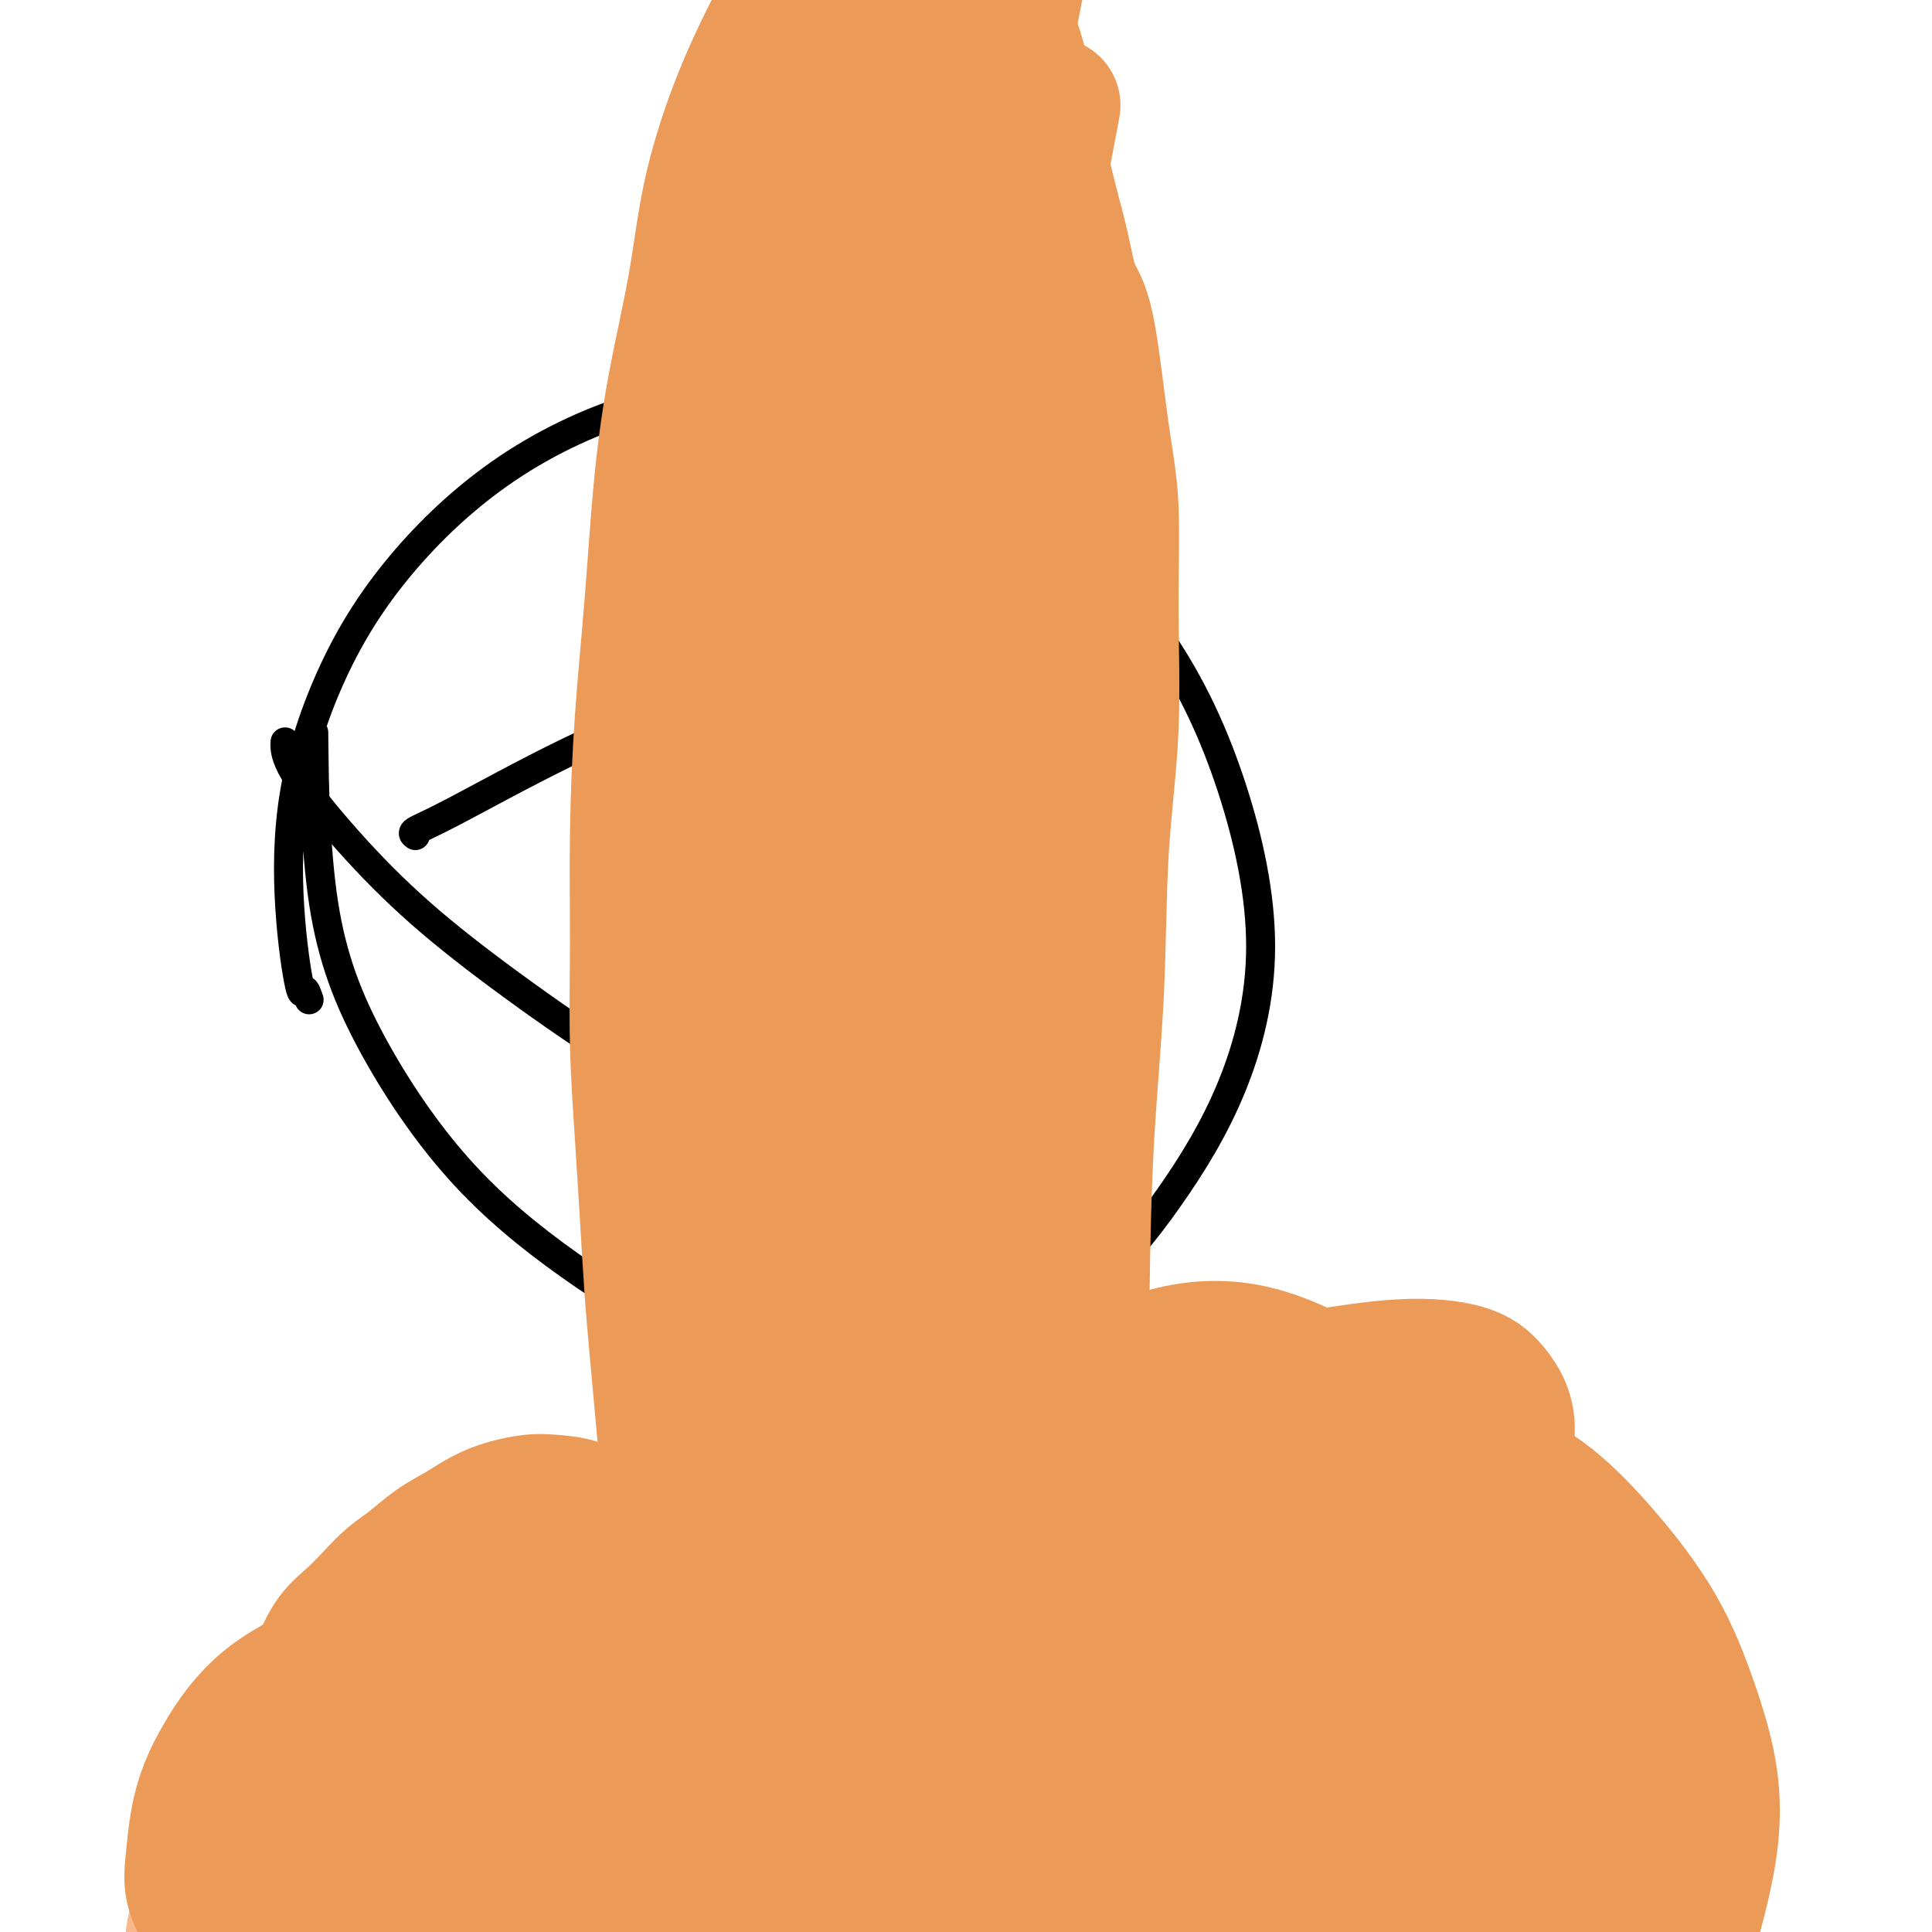<svg viewBox='0 0 400 400' version='1.1' xmlns='http://www.w3.org/2000/svg' xmlns:xlink='http://www.w3.org/1999/xlink'><g fill='none' stroke='#000000' stroke-width='6' stroke-linecap='round' stroke-linejoin='round'><path d='M64,207c-0.366,-1.067 -0.733,-2.133 -1,-2c-0.267,0.133 -0.435,1.467 -1,-1c-0.565,-2.467 -1.528,-8.733 -2,-16c-0.472,-7.267 -0.454,-15.533 1,-24c1.454,-8.467 4.344,-17.136 8,-25c3.656,-7.864 8.079,-14.925 14,-22c5.921,-7.075 13.340,-14.164 22,-20c8.660,-5.836 18.561,-10.419 28,-13c9.439,-2.581 18.416,-3.160 28,-2c9.584,1.160 19.774,4.059 29,8c9.226,3.941 17.489,8.924 26,16c8.511,7.076 17.270,16.245 24,26c6.730,9.755 11.430,20.094 15,31c3.570,10.906 6.011,22.378 6,33c-0.011,10.622 -2.475,20.394 -6,29c-3.525,8.606 -8.113,16.046 -13,23c-4.887,6.954 -10.074,13.423 -17,19c-6.926,5.577 -15.593,10.264 -25,13c-9.407,2.736 -19.555,3.522 -29,3c-9.445,-0.522 -18.187,-2.353 -27,-6c-8.813,-3.647 -17.696,-9.112 -26,-15c-8.304,-5.888 -16.029,-12.199 -23,-20c-6.971,-7.801 -13.188,-17.091 -18,-26c-4.812,-8.909 -8.219,-17.437 -10,-29c-1.781,-11.563 -1.938,-26.161 -2,-32c-0.062,-5.839 -0.031,-2.920 0,0'/><path d='M86,173c-0.375,-0.259 -0.751,-0.517 0,-1c0.751,-0.483 2.627,-1.190 8,-4c5.373,-2.810 14.242,-7.723 23,-12c8.758,-4.277 17.405,-7.920 26,-11c8.595,-3.080 17.138,-5.599 25,-7c7.862,-1.401 15.043,-1.686 21,-1c5.957,0.686 10.689,2.341 15,5c4.311,2.659 8.199,6.321 11,12c2.801,5.679 4.513,13.377 4,21c-0.513,7.623 -3.250,15.173 -6,22c-2.750,6.827 -5.511,12.932 -10,18c-4.489,5.068 -10.705,9.100 -17,12c-6.295,2.900 -12.670,4.666 -19,5c-6.330,0.334 -12.617,-0.766 -19,-3c-6.383,-2.234 -12.863,-5.601 -20,-10c-7.137,-4.399 -14.932,-9.831 -22,-15c-7.068,-5.169 -13.411,-10.076 -19,-15c-5.589,-4.924 -10.426,-9.866 -15,-15c-4.574,-5.134 -8.885,-10.459 -11,-14c-2.115,-3.541 -2.033,-5.297 -2,-6c0.033,-0.703 0.016,-0.351 0,0'/></g>
<g fill='none' stroke='#F37F89' stroke-width='28' stroke-linecap='round' stroke-linejoin='round'><path d='M68,388c-0.013,0.118 -0.025,0.237 0,0c0.025,-0.237 0.088,-0.828 0,-1c-0.088,-0.172 -0.327,0.077 0,-1c0.327,-1.077 1.221,-3.480 2,-6c0.779,-2.520 1.444,-5.158 3,-8c1.556,-2.842 4.003,-5.888 7,-9c2.997,-3.112 6.543,-6.288 10,-9c3.457,-2.712 6.825,-4.958 11,-7c4.175,-2.042 9.159,-3.878 14,-5c4.841,-1.122 9.541,-1.528 14,-2c4.459,-0.472 8.678,-1.010 13,-1c4.322,0.010 8.746,0.568 13,2c4.254,1.432 8.336,3.739 12,6c3.664,2.261 6.909,4.476 10,7c3.091,2.524 6.030,5.356 8,8c1.970,2.644 2.973,5.098 3,8c0.027,2.902 -0.922,6.250 -3,10c-2.078,3.750 -5.285,7.902 -9,12c-3.715,4.098 -7.939,8.143 -12,12c-4.061,3.857 -7.961,7.525 -12,11c-4.039,3.475 -8.218,6.756 -12,9c-3.782,2.244 -7.165,3.451 -10,4c-2.835,0.549 -5.120,0.439 -8,0c-2.880,-0.439 -6.354,-1.207 -9,-3c-2.646,-1.793 -4.464,-4.610 -7,-8c-2.536,-3.390 -5.789,-7.352 -8,-12c-2.211,-4.648 -3.380,-9.983 -4,-15c-0.620,-5.017 -0.692,-9.716 0,-14c0.692,-4.284 2.148,-8.153 4,-12c1.852,-3.847 4.101,-7.670 6,-10c1.899,-2.330 3.450,-3.165 5,-4'/><path d='M109,350c5.606,-3.030 14.120,-3.606 20,-3c5.880,0.606 9.125,2.394 13,5c3.875,2.606 8.378,6.029 11,8c2.622,1.971 3.361,2.489 5,5c1.639,2.511 4.176,7.015 6,11c1.824,3.985 2.935,7.450 3,11c0.065,3.550 -0.918,7.185 -2,10c-1.082,2.815 -2.265,4.809 -4,7c-1.735,2.191 -4.023,4.578 -7,6c-2.977,1.422 -6.643,1.880 -10,2c-3.357,0.120 -6.404,-0.097 -10,-2c-3.596,-1.903 -7.740,-5.494 -10,-7c-2.260,-1.506 -2.636,-0.929 -5,-4c-2.364,-3.071 -6.717,-9.790 -9,-14c-2.283,-4.210 -2.498,-5.912 -3,-8c-0.502,-2.088 -1.293,-4.561 -1,-6c0.293,-1.439 1.671,-1.844 3,-3c1.329,-1.156 2.611,-3.062 5,-4c2.389,-0.938 5.885,-0.909 9,-1c3.115,-0.091 5.849,-0.302 8,0c2.151,0.302 3.718,1.118 5,2c1.282,0.882 2.280,1.829 3,3c0.720,1.171 1.163,2.567 1,4c-0.163,1.433 -0.932,2.903 -3,5c-2.068,2.097 -5.435,4.820 -9,7c-3.565,2.180 -7.328,3.817 -11,5c-3.672,1.183 -7.255,1.914 -10,2c-2.745,0.086 -4.653,-0.472 -6,-1c-1.347,-0.528 -2.132,-1.027 -2,-3c0.132,-1.973 1.181,-5.421 4,-9c2.819,-3.579 7.410,-7.290 12,-11'/><path d='M115,367c4.384,-3.155 9.342,-5.544 14,-7c4.658,-1.456 9.014,-1.981 12,-2c2.986,-0.019 4.603,0.467 6,2c1.397,1.533 2.574,4.112 2,8c-0.574,3.888 -2.900,9.086 -6,14c-3.100,4.914 -6.974,9.545 -12,14c-5.026,4.455 -11.203,8.736 -17,12c-5.797,3.264 -11.215,5.512 -16,7c-4.785,1.488 -8.937,2.217 -13,2c-4.063,-0.217 -8.037,-1.381 -11,-3c-2.963,-1.619 -4.914,-3.693 -7,-7c-2.086,-3.307 -4.307,-7.848 -5,-12c-0.693,-4.152 0.142,-7.917 1,-12c0.858,-4.083 1.739,-8.485 4,-12c2.261,-3.515 5.901,-6.141 10,-9c4.099,-2.859 8.656,-5.949 14,-8c5.344,-2.051 11.475,-3.062 18,-3c6.525,0.062 13.445,1.196 19,3c5.555,1.804 9.747,4.279 14,7c4.253,2.721 8.568,5.688 12,9c3.432,3.312 5.983,6.970 8,12c2.017,5.030 3.502,11.431 4,15c0.498,3.569 0.010,4.307 0,7c-0.010,2.693 0.459,7.340 -2,13c-2.459,5.660 -7.845,12.331 -10,15c-2.155,2.669 -1.077,1.334 0,0'/><path d='M76,394c-0.024,0.113 -0.048,0.226 0,0c0.048,-0.226 0.168,-0.792 0,-1c-0.168,-0.208 -0.622,-0.059 -1,0c-0.378,0.059 -0.679,0.026 -1,0c-0.321,-0.026 -0.663,-0.047 -1,0c-0.337,0.047 -0.668,0.162 -1,0c-0.332,-0.162 -0.664,-0.601 -1,-1c-0.336,-0.399 -0.676,-0.759 -1,-1c-0.324,-0.241 -0.633,-0.363 -1,-1c-0.367,-0.637 -0.791,-1.789 -1,-3c-0.209,-1.211 -0.201,-2.483 0,-5c0.201,-2.517 0.597,-6.281 2,-10c1.403,-3.719 3.815,-7.394 6,-11c2.185,-3.606 4.144,-7.141 6,-10c1.856,-2.859 3.609,-5.040 6,-7c2.391,-1.960 5.419,-3.699 8,-5c2.581,-1.301 4.713,-2.162 8,-3c3.287,-0.838 7.728,-1.651 10,-2c2.272,-0.349 2.374,-0.233 5,0c2.626,0.233 7.776,0.584 12,1c4.224,0.416 7.522,0.897 11,2c3.478,1.103 7.135,2.827 10,4c2.865,1.173 4.938,1.796 8,4c3.062,2.204 7.114,5.989 9,8c1.886,2.011 1.605,2.249 2,4c0.395,1.751 1.466,5.015 2,8c0.534,2.985 0.533,5.689 0,9c-0.533,3.311 -1.596,7.228 -3,11c-1.404,3.772 -3.147,7.400 -5,11c-1.853,3.600 -3.815,7.171 -6,10c-2.185,2.829 -4.592,4.914 -7,7'/><path d='M152,413c-3.987,5.351 -4.954,4.730 -7,5c-2.046,0.270 -5.172,1.433 -8,2c-2.828,0.567 -5.359,0.540 -8,0c-2.641,-0.540 -5.392,-1.591 -8,-3c-2.608,-1.409 -5.071,-3.175 -8,-5c-2.929,-1.825 -6.323,-3.708 -9,-5c-2.677,-1.292 -4.637,-1.993 -7,-3c-2.363,-1.007 -5.128,-2.322 -7,-3c-1.872,-0.678 -2.850,-0.721 -4,-1c-1.150,-0.279 -2.471,-0.794 -3,-1c-0.529,-0.206 -0.264,-0.103 0,0'/></g>
<g fill='none' stroke='#FBB78C' stroke-width='28' stroke-linecap='round' stroke-linejoin='round'><path d='M67,397c0.123,-0.033 0.245,-0.065 0,0c-0.245,0.065 -0.858,0.229 -1,0c-0.142,-0.229 0.185,-0.850 0,-1c-0.185,-0.150 -0.884,0.170 0,-2c0.884,-2.170 3.351,-6.830 6,-12c2.649,-5.170 5.482,-10.848 8,-16c2.518,-5.152 4.723,-9.776 7,-14c2.277,-4.224 4.627,-8.049 7,-11c2.373,-2.951 4.768,-5.029 8,-7c3.232,-1.971 7.301,-3.836 12,-5c4.699,-1.164 10.027,-1.628 15,-1c4.973,0.628 9.592,2.346 14,4c4.408,1.654 8.606,3.242 12,5c3.394,1.758 5.984,3.686 8,7c2.016,3.314 3.459,8.014 4,13c0.541,4.986 0.181,10.259 -2,16c-2.181,5.741 -6.181,11.952 -10,17c-3.819,5.048 -7.455,8.935 -12,13c-4.545,4.065 -9.999,8.308 -15,11c-5.001,2.692 -9.549,3.832 -14,4c-4.451,0.168 -8.806,-0.635 -12,-2c-3.194,-1.365 -5.229,-3.292 -8,-8c-2.771,-4.708 -6.279,-12.197 -8,-19c-1.721,-6.803 -1.655,-12.921 -1,-19c0.655,-6.079 1.898,-12.118 4,-17c2.102,-4.882 5.064,-8.607 9,-12c3.936,-3.393 8.845,-6.453 14,-8c5.155,-1.547 10.557,-1.580 16,-1c5.443,0.580 10.927,1.771 15,4c4.073,2.229 6.735,5.494 9,10c2.265,4.506 4.132,10.253 6,16'/><path d='M158,362c0.932,4.843 0.263,8.949 -2,14c-2.263,5.051 -6.121,11.045 -8,14c-1.879,2.955 -1.779,2.870 -5,5c-3.221,2.130 -9.764,6.474 -15,9c-5.236,2.526 -9.165,3.235 -13,3c-3.835,-0.235 -7.577,-1.412 -11,-4c-3.423,-2.588 -6.525,-6.586 -8,-12c-1.475,-5.414 -1.321,-12.244 0,-18c1.321,-5.756 3.808,-10.438 7,-15c3.192,-4.562 7.087,-9.004 12,-12c4.913,-2.996 10.844,-4.546 16,-5c5.156,-0.454 9.538,0.189 13,1c3.462,0.811 6.005,1.791 8,4c1.995,2.209 3.444,5.645 4,9c0.556,3.355 0.221,6.627 -1,10c-1.221,3.373 -3.327,6.846 -6,10c-2.673,3.154 -5.913,5.988 -10,8c-4.087,2.012 -9.019,3.201 -13,4c-3.981,0.799 -7.009,1.208 -10,1c-2.991,-0.208 -5.946,-1.031 -8,-2c-2.054,-0.969 -3.208,-2.082 -4,-4c-0.792,-1.918 -1.223,-4.640 -1,-7c0.223,-2.360 1.099,-4.357 3,-6c1.901,-1.643 4.828,-2.931 8,-4c3.172,-1.069 6.588,-1.919 9,-2c2.412,-0.081 3.820,0.605 5,1c1.180,0.395 2.131,0.498 3,1c0.869,0.502 1.656,1.403 2,2c0.344,0.597 0.247,0.892 0,1c-0.247,0.108 -0.642,0.031 -1,0c-0.358,-0.031 -0.679,-0.015 -1,0'/><path d='M131,368c-0.409,0.625 -1.433,0.687 -2,0c-0.567,-0.687 -0.679,-2.124 -1,-3c-0.321,-0.876 -0.853,-1.190 0,-2c0.853,-0.810 3.091,-2.117 6,-3c2.909,-0.883 6.489,-1.344 9,-1c2.511,0.344 3.955,1.493 5,2c1.045,0.507 1.692,0.371 2,2c0.308,1.629 0.276,5.021 -1,8c-1.276,2.979 -3.797,5.543 -7,8c-3.203,2.457 -7.088,4.806 -11,7c-3.912,2.194 -7.852,4.232 -11,5c-3.148,0.768 -5.506,0.267 -8,0c-2.494,-0.267 -5.125,-0.299 -7,-1c-1.875,-0.701 -2.994,-2.069 -4,-4c-1.006,-1.931 -1.901,-4.424 -2,-7c-0.099,-2.576 0.596,-5.236 2,-8c1.404,-2.764 3.516,-5.631 6,-8c2.484,-2.369 5.339,-4.239 9,-7c3.661,-2.761 8.127,-6.414 10,-8c1.873,-1.586 1.154,-1.107 3,-3c1.846,-1.893 6.259,-6.160 8,-8c1.741,-1.840 0.810,-1.253 1,-2c0.190,-0.747 1.499,-2.827 2,-4c0.501,-1.173 0.193,-1.438 -1,-2c-1.193,-0.562 -3.273,-1.419 -4,-2c-0.727,-0.581 -0.102,-0.885 -1,-1c-0.898,-0.115 -3.318,-0.042 -5,0c-1.682,0.042 -2.626,0.052 -4,0c-1.374,-0.052 -3.178,-0.168 -5,0c-1.822,0.168 -3.664,0.619 -5,1c-1.336,0.381 -2.168,0.690 -3,1'/><path d='M112,328c-3.552,0.394 -3.934,0.378 -5,1c-1.066,0.622 -2.818,1.883 -4,3c-1.182,1.117 -1.794,2.090 -3,3c-1.206,0.910 -3.006,1.756 -5,3c-1.994,1.244 -4.183,2.886 -6,4c-1.817,1.114 -3.261,1.699 -5,3c-1.739,1.301 -3.773,3.317 -6,5c-2.227,1.683 -4.648,3.032 -7,5c-2.352,1.968 -4.636,4.555 -7,7c-2.364,2.445 -4.808,4.748 -7,7c-2.192,2.252 -4.132,4.455 -6,7c-1.868,2.545 -3.663,5.434 -5,8c-1.337,2.566 -2.214,4.810 -3,7c-0.786,2.190 -1.479,4.327 -2,6c-0.521,1.673 -0.869,2.883 -1,4c-0.131,1.117 -0.047,2.142 0,3c0.047,0.858 0.055,1.551 0,2c-0.055,0.449 -0.173,0.656 0,1c0.173,0.344 0.639,0.824 1,1c0.361,0.176 0.618,0.047 1,0c0.382,-0.047 0.888,-0.012 1,0c0.112,0.012 -0.172,0.001 0,0c0.172,-0.001 0.800,0.006 1,0c0.200,-0.006 -0.026,-0.027 0,0c0.026,0.027 0.306,0.100 1,0c0.694,-0.100 1.802,-0.373 3,-1c1.198,-0.627 2.485,-1.608 3,-2c0.515,-0.392 0.257,-0.196 0,0'/></g>
<g fill='none' stroke='#EC9A57' stroke-width='28' stroke-linecap='round' stroke-linejoin='round'><path d='M50,405c0.120,0.006 0.239,0.013 0,0c-0.239,-0.013 -0.838,-0.045 -1,0c-0.162,0.045 0.112,0.167 0,0c-0.112,-0.167 -0.612,-0.625 -1,-1c-0.388,-0.375 -0.666,-0.668 -1,-1c-0.334,-0.332 -0.724,-0.702 -1,-1c-0.276,-0.298 -0.439,-0.523 -1,-1c-0.561,-0.477 -1.521,-1.206 -2,-2c-0.479,-0.794 -0.477,-1.652 -1,-3c-0.523,-1.348 -1.571,-3.184 -2,-5c-0.429,-1.816 -0.237,-3.611 0,-6c0.237,-2.389 0.521,-5.373 1,-8c0.479,-2.627 1.152,-4.897 2,-7c0.848,-2.103 1.869,-4.041 3,-6c1.131,-1.959 2.371,-3.941 4,-6c1.629,-2.059 3.647,-4.194 6,-6c2.353,-1.806 5.042,-3.281 8,-5c2.958,-1.719 6.186,-3.680 9,-5c2.814,-1.320 5.215,-1.997 8,-3c2.785,-1.003 5.954,-2.332 9,-3c3.046,-0.668 5.968,-0.674 9,-1c3.032,-0.326 6.175,-0.971 9,-1c2.825,-0.029 5.333,0.556 8,1c2.667,0.444 5.493,0.745 8,2c2.507,1.255 4.695,3.464 7,5c2.305,1.536 4.729,2.397 7,4c2.271,1.603 4.390,3.946 6,6c1.610,2.054 2.710,3.819 4,6c1.290,2.181 2.770,4.780 4,7c1.230,2.220 2.208,4.063 3,6c0.792,1.937 1.396,3.969 2,6'/><path d='M157,377c2.250,5.126 1.374,5.440 1,7c-0.374,1.560 -0.246,4.367 -1,7c-0.754,2.633 -2.390,5.093 -4,8c-1.610,2.907 -3.194,6.262 -5,9c-1.806,2.738 -3.833,4.860 -5,6c-1.167,1.140 -1.474,1.299 -3,2c-1.526,0.701 -4.272,1.945 -6,3c-1.728,1.055 -2.438,1.920 -5,2c-2.562,0.080 -6.975,-0.623 -9,-1c-2.025,-0.377 -1.662,-0.426 -3,-1c-1.338,-0.574 -4.378,-1.674 -7,-3c-2.622,-1.326 -4.826,-2.878 -7,-4c-2.174,-1.122 -4.319,-1.816 -6,-3c-1.681,-1.184 -2.898,-2.859 -4,-4c-1.102,-1.141 -2.090,-1.746 -3,-3c-0.910,-1.254 -1.743,-3.155 -2,-6c-0.257,-2.845 0.063,-6.634 1,-11c0.937,-4.366 2.491,-9.308 5,-14c2.509,-4.692 5.972,-9.134 9,-13c3.028,-3.866 5.619,-7.158 9,-10c3.381,-2.842 7.550,-5.235 11,-7c3.450,-1.765 6.181,-2.902 9,-3c2.819,-0.098 5.725,0.842 8,2c2.275,1.158 3.919,2.534 6,5c2.081,2.466 4.601,6.022 6,10c1.399,3.978 1.679,8.377 1,13c-0.679,4.623 -2.317,9.471 -4,14c-1.683,4.529 -3.410,8.740 -6,12c-2.590,3.260 -6.044,5.570 -10,8c-3.956,2.430 -8.416,4.980 -13,6c-4.584,1.020 -9.292,0.510 -14,0'/><path d='M106,408c-4.469,-0.605 -8.642,-2.118 -12,-4c-3.358,-1.882 -5.903,-4.131 -9,-8c-3.097,-3.869 -6.747,-9.356 -9,-14c-2.253,-4.644 -3.109,-8.446 -3,-12c0.109,-3.554 1.184,-6.861 2,-10c0.816,-3.139 1.374,-6.112 4,-9c2.626,-2.888 7.320,-5.692 12,-8c4.680,-2.308 9.346,-4.122 15,-5c5.654,-0.878 12.297,-0.821 18,0c5.703,0.821 10.464,2.407 15,4c4.536,1.593 8.845,3.194 12,5c3.155,1.806 5.157,3.815 7,7c1.843,3.185 3.528,7.544 3,12c-0.528,4.456 -3.267,9.009 -6,13c-2.733,3.991 -5.459,7.421 -10,11c-4.541,3.579 -10.898,7.308 -17,10c-6.102,2.692 -11.950,4.349 -17,5c-5.050,0.651 -9.303,0.298 -14,-1c-4.697,-1.298 -9.839,-3.542 -12,-4c-2.161,-0.458 -1.341,0.868 -3,-3c-1.659,-3.868 -5.797,-12.932 -7,-20c-1.203,-7.068 0.530,-12.141 3,-17c2.470,-4.859 5.676,-9.504 10,-14c4.324,-4.496 9.764,-8.842 16,-12c6.236,-3.158 13.266,-5.127 17,-6c3.734,-0.873 4.172,-0.651 7,0c2.828,0.651 8.048,1.730 12,3c3.952,1.270 6.637,2.732 9,5c2.363,2.268 4.406,5.341 5,9c0.594,3.659 -0.259,7.902 -2,12c-1.741,4.098 -4.371,8.049 -7,12'/><path d='M145,369c-3.734,5.752 -8.569,8.130 -13,11c-4.431,2.870 -8.457,6.230 -15,8c-6.543,1.770 -15.603,1.950 -20,2c-4.397,0.050 -4.130,-0.031 -6,-1c-1.870,-0.969 -5.879,-2.825 -9,-5c-3.121,-2.175 -5.356,-4.668 -7,-7c-1.644,-2.332 -2.696,-4.501 -3,-7c-0.304,-2.499 0.141,-5.327 1,-8c0.859,-2.673 2.133,-5.191 5,-8c2.867,-2.809 7.328,-5.909 12,-8c4.672,-2.091 9.557,-3.173 14,-4c4.443,-0.827 8.445,-1.398 12,-1c3.555,0.398 6.665,1.764 9,3c2.335,1.236 3.897,2.342 5,5c1.103,2.658 1.748,6.867 1,11c-0.748,4.133 -2.887,8.191 -6,12c-3.113,3.809 -7.199,7.369 -12,11c-4.801,3.631 -10.315,7.333 -15,10c-4.685,2.667 -8.540,4.301 -12,5c-3.460,0.699 -6.524,0.465 -9,0c-2.476,-0.465 -4.363,-1.161 -6,-3c-1.637,-1.839 -3.024,-4.823 -4,-8c-0.976,-3.177 -1.542,-6.548 -1,-10c0.542,-3.452 2.193,-6.985 4,-10c1.807,-3.015 3.771,-5.511 7,-8c3.229,-2.489 7.722,-4.970 12,-7c4.278,-2.030 8.340,-3.610 12,-4c3.660,-0.390 6.919,0.411 10,1c3.081,0.589 5.983,0.966 8,2c2.017,1.034 3.148,2.724 4,5c0.852,2.276 1.426,5.138 2,8'/><path d='M125,364c0.093,3.990 -2.675,7.466 -6,11c-3.325,3.534 -7.206,7.127 -12,11c-4.794,3.873 -10.500,8.027 -16,11c-5.500,2.973 -10.794,4.764 -15,6c-4.206,1.236 -7.324,1.916 -10,2c-2.676,0.084 -4.911,-0.428 -7,-2c-2.089,-1.572 -4.032,-4.204 -5,-8c-0.968,-3.796 -0.960,-8.754 0,-14c0.960,-5.246 2.873,-10.778 4,-14c1.127,-3.222 1.470,-4.134 3,-7c1.530,-2.866 4.248,-7.687 7,-11c2.752,-3.313 5.539,-5.118 8,-7c2.461,-1.882 4.596,-3.841 6,-5c1.404,-1.159 2.077,-1.519 3,-2c0.923,-0.481 2.096,-1.084 3,-1c0.904,0.084 1.537,0.855 2,2c0.463,1.145 0.754,2.666 1,5c0.246,2.334 0.445,5.483 0,9c-0.445,3.517 -1.535,7.402 -3,11c-1.465,3.598 -3.306,6.908 -5,10c-1.694,3.092 -3.240,5.967 -5,9c-1.760,3.033 -3.732,6.225 -5,8c-1.268,1.775 -1.831,2.133 -3,3c-1.169,0.867 -2.943,2.244 -4,3c-1.057,0.756 -1.397,0.892 -2,1c-0.603,0.108 -1.468,0.190 -2,0c-0.532,-0.190 -0.731,-0.650 -1,-1c-0.269,-0.350 -0.608,-0.589 -1,-1c-0.392,-0.411 -0.836,-0.995 -1,-2c-0.164,-1.005 -0.047,-2.430 0,-4c0.047,-1.570 0.023,-3.285 0,-5'/><path d='M59,382c-0.455,-3.248 -0.091,-4.867 0,-7c0.091,-2.133 -0.089,-4.781 0,-7c0.089,-2.219 0.449,-4.008 1,-6c0.551,-1.992 1.294,-4.188 2,-6c0.706,-1.812 1.374,-3.239 2,-5c0.626,-1.761 1.209,-3.854 2,-6c0.791,-2.146 1.788,-4.345 3,-6c1.212,-1.655 2.637,-2.768 4,-4c1.363,-1.232 2.663,-2.584 4,-4c1.337,-1.416 2.709,-2.897 4,-4c1.291,-1.103 2.500,-1.829 4,-3c1.500,-1.171 3.290,-2.787 5,-4c1.710,-1.213 3.340,-2.024 5,-3c1.660,-0.976 3.349,-2.116 5,-3c1.651,-0.884 3.264,-1.510 5,-2c1.736,-0.490 3.593,-0.844 5,-1c1.407,-0.156 2.363,-0.115 4,0c1.637,0.115 3.956,0.302 6,1c2.044,0.698 3.813,1.905 6,3c2.187,1.095 4.794,2.078 7,3c2.206,0.922 4.013,1.785 6,3c1.987,1.215 4.154,2.784 6,4c1.846,1.216 3.371,2.081 5,3c1.629,0.919 3.363,1.892 5,3c1.637,1.108 3.177,2.350 4,3c0.823,0.650 0.927,0.709 2,2c1.073,1.291 3.113,3.816 4,5c0.887,1.184 0.619,1.029 1,2c0.381,0.971 1.410,3.069 2,5c0.590,1.931 0.740,3.695 1,6c0.260,2.305 0.630,5.153 1,8'/><path d='M170,362c0.263,4.376 -0.079,8.316 0,12c0.079,3.684 0.579,7.111 0,13c-0.579,5.889 -2.237,14.240 -3,18c-0.763,3.760 -0.630,2.930 -1,4c-0.370,1.070 -1.242,4.042 -2,6c-0.758,1.958 -1.400,2.903 -2,4c-0.600,1.097 -1.158,2.346 -2,3c-0.842,0.654 -1.970,0.712 -3,1c-1.030,0.288 -1.964,0.806 -3,1c-1.036,0.194 -2.174,0.065 -3,0c-0.826,-0.065 -1.338,-0.064 -2,0c-0.662,0.064 -1.473,0.192 -2,0c-0.527,-0.192 -0.771,-0.705 -1,-1c-0.229,-0.295 -0.442,-0.374 -1,-1c-0.558,-0.626 -1.459,-1.799 -2,-3c-0.541,-1.201 -0.722,-2.428 -1,-4c-0.278,-1.572 -0.653,-3.488 -1,-5c-0.347,-1.512 -0.666,-2.621 -1,-4c-0.334,-1.379 -0.685,-3.028 -1,-4c-0.315,-0.972 -0.595,-1.267 -1,-2c-0.405,-0.733 -0.934,-1.905 -1,-3c-0.066,-1.095 0.332,-2.112 0,-3c-0.332,-0.888 -1.395,-1.647 -2,-3c-0.605,-1.353 -0.750,-3.299 -1,-5c-0.250,-1.701 -0.603,-3.158 -1,-5c-0.397,-1.842 -0.839,-4.071 -1,-6c-0.161,-1.929 -0.040,-3.558 0,-5c0.040,-1.442 0.000,-2.696 0,-4c-0.000,-1.304 0.038,-2.659 0,-4c-0.038,-1.341 -0.154,-2.669 0,-4c0.154,-1.331 0.577,-2.666 1,-4'/><path d='M133,354c-0.223,-6.418 0.219,-3.964 1,-4c0.781,-0.036 1.899,-2.562 3,-5c1.101,-2.438 2.184,-4.790 3,-6c0.816,-1.210 1.364,-1.280 2,-2c0.636,-0.720 1.361,-2.091 2,-3c0.639,-0.909 1.193,-1.355 2,-2c0.807,-0.645 1.866,-1.490 3,-2c1.134,-0.510 2.343,-0.687 4,-1c1.657,-0.313 3.763,-0.764 5,-1c1.237,-0.236 1.607,-0.258 3,0c1.393,0.258 3.811,0.797 5,1c1.189,0.203 1.151,0.069 3,1c1.849,0.931 5.586,2.928 7,4c1.414,1.072 0.506,1.218 1,2c0.494,0.782 2.390,2.198 4,4c1.610,1.802 2.933,3.989 4,6c1.067,2.011 1.879,3.845 3,7c1.121,3.155 2.553,7.630 3,10c0.447,2.370 -0.090,2.635 0,4c0.090,1.365 0.806,3.831 1,6c0.194,2.169 -0.133,4.042 0,6c0.133,1.958 0.727,4.000 1,6c0.273,2.000 0.225,3.957 0,6c-0.225,2.043 -0.625,4.173 -1,6c-0.375,1.827 -0.723,3.350 -1,5c-0.277,1.650 -0.484,3.425 -1,5c-0.516,1.575 -1.343,2.950 -2,4c-0.657,1.050 -1.145,1.776 -2,3c-0.855,1.224 -2.076,2.945 -3,4c-0.924,1.055 -1.550,1.444 -2,2c-0.450,0.556 -0.725,1.278 -1,2'/><path d='M180,422c-2.000,2.556 -2.000,1.444 -2,1c-0.000,-0.444 0.000,-0.222 0,0'/><path d='M163,379c0.404,-0.440 0.809,-0.880 1,-1c0.191,-0.120 0.169,0.079 0,0c-0.169,-0.079 -0.484,-0.437 1,-1c1.484,-0.563 4.766,-1.332 8,-2c3.234,-0.668 6.419,-1.237 9,-2c2.581,-0.763 4.558,-1.720 6,-2c1.442,-0.280 2.348,0.118 3,0c0.652,-0.118 1.050,-0.753 1,-1c-0.050,-0.247 -0.549,-0.105 -1,0c-0.451,0.105 -0.853,0.172 -1,0c-0.147,-0.172 -0.040,-0.585 0,-1c0.040,-0.415 0.012,-0.832 0,-1c-0.012,-0.168 -0.006,-0.087 0,0c0.006,0.087 0.014,0.181 0,0c-0.014,-0.181 -0.049,-0.637 0,-1c0.049,-0.363 0.181,-0.632 0,-1c-0.181,-0.368 -0.675,-0.835 -1,-2c-0.325,-1.165 -0.480,-3.030 -1,-5c-0.520,-1.970 -1.406,-4.047 -2,-6c-0.594,-1.953 -0.897,-3.782 -1,-6c-0.103,-2.218 -0.004,-4.825 0,-7c0.004,-2.175 -0.085,-3.919 0,-6c0.085,-2.081 0.344,-4.498 1,-7c0.656,-2.502 1.709,-5.088 2,-7c0.291,-1.912 -0.182,-3.149 0,-5c0.182,-1.851 1.018,-4.316 2,-6c0.982,-1.684 2.111,-2.587 3,-4c0.889,-1.413 1.537,-3.338 3,-5c1.463,-1.662 3.740,-3.063 6,-4c2.260,-0.937 4.503,-1.411 7,-2c2.497,-0.589 5.249,-1.295 8,-2'/><path d='M217,292c4.840,-1.510 6.442,-1.286 9,-1c2.558,0.286 6.074,0.634 9,1c2.926,0.366 5.261,0.749 8,1c2.739,0.251 5.882,0.371 9,1c3.118,0.629 6.211,1.768 9,3c2.789,1.232 5.274,2.559 8,4c2.726,1.441 5.692,2.997 8,5c2.308,2.003 3.960,4.453 6,7c2.040,2.547 4.470,5.190 7,9c2.530,3.810 5.160,8.787 7,14c1.840,5.213 2.892,10.663 4,16c1.108,5.337 2.274,10.561 3,15c0.726,4.439 1.013,8.093 1,11c-0.013,2.907 -0.326,5.066 -1,7c-0.674,1.934 -1.709,3.645 -3,6c-1.291,2.355 -2.840,5.356 -4,7c-1.160,1.644 -1.932,1.930 -4,4c-2.068,2.070 -5.432,5.922 -9,9c-3.568,3.078 -7.341,5.382 -11,8c-3.659,2.618 -7.203,5.550 -11,8c-3.797,2.450 -7.847,4.417 -12,6c-4.153,1.583 -8.411,2.782 -12,3c-3.589,0.218 -6.510,-0.543 -9,-1c-2.490,-0.457 -4.550,-0.608 -7,-2c-2.450,-1.392 -5.290,-4.026 -8,-8c-2.710,-3.974 -5.291,-9.290 -7,-15c-1.709,-5.710 -2.546,-11.815 -3,-18c-0.454,-6.185 -0.524,-12.452 0,-19c0.524,-6.548 1.641,-13.378 3,-20c1.359,-6.622 2.960,-13.035 6,-19c3.040,-5.965 7.520,-11.483 12,-17'/><path d='M225,317c5.099,-5.321 11.846,-10.125 18,-14c6.154,-3.875 11.715,-6.821 21,-8c9.285,-1.179 22.293,-0.592 28,0c5.707,0.592 4.112,1.190 6,3c1.888,1.810 7.259,4.831 11,9c3.741,4.169 5.851,9.484 7,16c1.149,6.516 1.336,14.233 0,22c-1.336,7.767 -4.196,15.583 -7,22c-2.804,6.417 -5.551,11.434 -10,16c-4.449,4.566 -10.599,8.680 -16,11c-5.401,2.320 -10.051,2.846 -15,3c-4.949,0.154 -10.195,-0.064 -15,-1c-4.805,-0.936 -9.168,-2.589 -13,-4c-3.832,-1.411 -7.134,-2.579 -10,-4c-2.866,-1.421 -5.297,-3.094 -8,-5c-2.703,-1.906 -5.678,-4.043 -8,-7c-2.322,-2.957 -3.992,-6.733 -5,-11c-1.008,-4.267 -1.354,-9.023 -1,-14c0.354,-4.977 1.409,-10.174 3,-15c1.591,-4.826 3.718,-9.282 7,-13c3.282,-3.718 7.718,-6.699 12,-9c4.282,-2.301 8.412,-3.921 13,-4c4.588,-0.079 9.636,1.385 14,3c4.364,1.615 8.043,3.382 12,7c3.957,3.618 8.190,9.089 11,14c2.810,4.911 4.195,9.264 5,14c0.805,4.736 1.031,9.855 0,14c-1.031,4.145 -3.318,7.317 -5,10c-1.682,2.683 -2.761,4.876 -6,6c-3.239,1.124 -8.640,1.178 -13,0c-4.360,-1.178 -7.680,-3.589 -11,-6'/><path d='M250,372c-3.434,-2.336 -6.520,-5.175 -10,-10c-3.480,-4.825 -7.353,-11.636 -9,-20c-1.647,-8.364 -1.067,-18.283 -1,-24c0.067,-5.717 -0.379,-7.233 1,-11c1.379,-3.767 4.583,-9.786 7,-14c2.417,-4.214 4.047,-6.623 7,-8c2.953,-1.377 7.230,-1.720 11,0c3.770,1.720 7.033,5.504 11,11c3.967,5.496 8.640,12.704 12,20c3.360,7.296 5.409,14.678 7,21c1.591,6.322 2.725,11.582 3,16c0.275,4.418 -0.310,7.992 -1,10c-0.690,2.008 -1.485,2.449 -3,3c-1.515,0.551 -3.751,1.211 -7,1c-3.249,-0.211 -7.511,-1.294 -11,-3c-3.489,-1.706 -6.204,-4.034 -9,-6c-2.796,-1.966 -5.674,-3.568 -8,-6c-2.326,-2.432 -4.101,-5.692 -5,-9c-0.899,-3.308 -0.924,-6.662 0,-10c0.924,-3.338 2.796,-6.660 5,-9c2.204,-2.340 4.741,-3.697 7,-5c2.259,-1.303 4.240,-2.552 6,-3c1.760,-0.448 3.299,-0.097 5,2c1.701,2.097 3.566,5.938 4,10c0.434,4.062 -0.561,8.346 -2,12c-1.439,3.654 -3.322,6.679 -5,9c-1.678,2.321 -3.151,3.940 -5,5c-1.849,1.060 -4.073,1.563 -5,2c-0.927,0.437 -0.557,0.810 -1,0c-0.443,-0.810 -1.698,-2.803 -2,-5c-0.302,-2.197 0.349,-4.599 1,-7'/><path d='M253,344c0.056,-3.142 1.195,-4.998 2,-7c0.805,-2.002 1.274,-4.150 2,-6c0.726,-1.850 1.709,-3.401 3,-5c1.291,-1.599 2.890,-3.246 5,-5c2.110,-1.754 4.730,-3.617 8,-5c3.270,-1.383 7.191,-2.287 11,-3c3.809,-0.713 7.505,-1.234 11,-1c3.495,0.234 6.790,1.224 9,2c2.210,0.776 3.336,1.337 4,3c0.664,1.663 0.865,4.430 0,7c-0.865,2.570 -2.796,4.945 -6,8c-3.204,3.055 -7.680,6.789 -12,10c-4.320,3.211 -8.485,5.899 -13,8c-4.515,2.101 -9.379,3.617 -13,5c-3.621,1.383 -6.000,2.635 -9,3c-3.000,0.365 -6.621,-0.156 -9,-1c-2.379,-0.844 -3.514,-2.010 -5,-4c-1.486,-1.990 -3.321,-4.804 -5,-8c-1.679,-3.196 -3.202,-6.772 -4,-9c-0.798,-2.228 -0.871,-3.106 -1,-5c-0.129,-1.894 -0.316,-4.803 1,-10c1.316,-5.197 4.133,-12.684 11,-19c6.867,-6.316 17.784,-11.463 23,-14c5.216,-2.537 4.730,-2.465 8,-3c3.270,-0.535 10.297,-1.676 16,-2c5.703,-0.324 10.081,0.170 13,1c2.919,0.830 4.380,1.996 6,4c1.620,2.004 3.398,4.847 3,9c-0.398,4.153 -2.971,9.615 -6,15c-3.029,5.385 -6.515,10.692 -10,16'/><path d='M296,328c-3.600,5.933 -4.600,5.267 -5,5c-0.400,-0.267 -0.200,-0.133 0,0'/><path d='M251,357c-3.009,0.711 -6.018,1.423 -8,2c-1.982,0.577 -2.937,1.021 -7,2c-4.063,0.979 -11.235,2.494 -17,3c-5.765,0.506 -10.124,0.003 -14,-1c-3.876,-1.003 -7.271,-2.506 -10,-5c-2.729,-2.494 -4.792,-5.980 -6,-10c-1.208,-4.020 -1.559,-8.576 -1,-13c0.559,-4.424 2.029,-8.716 4,-13c1.971,-4.284 4.443,-8.560 8,-13c3.557,-4.440 8.200,-9.046 13,-13c4.800,-3.954 9.758,-7.258 15,-10c5.242,-2.742 10.767,-4.923 16,-6c5.233,-1.077 10.176,-1.049 15,0c4.824,1.049 9.531,3.121 13,5c3.469,1.879 5.699,3.565 8,6c2.301,2.435 4.673,5.618 6,9c1.327,3.382 1.610,6.964 1,11c-0.610,4.036 -2.114,8.525 -4,13c-1.886,4.475 -4.153,8.935 -7,13c-2.847,4.065 -6.274,7.737 -10,11c-3.726,3.263 -7.750,6.119 -12,8c-4.250,1.881 -8.724,2.787 -13,3c-4.276,0.213 -8.352,-0.268 -12,-1c-3.648,-0.732 -6.867,-1.716 -10,-4c-3.133,-2.284 -6.181,-5.867 -8,-11c-1.819,-5.133 -2.410,-11.818 -2,-18c0.410,-6.182 1.821,-11.863 4,-17c2.179,-5.137 5.125,-9.729 9,-14c3.875,-4.271 8.679,-8.220 14,-10c5.321,-1.780 11.161,-1.390 17,-1'/><path d='M253,283c6.146,0.913 13.012,3.694 19,7c5.988,3.306 11.098,7.136 17,12c5.902,4.864 12.597,10.760 16,14c3.403,3.240 3.516,3.822 6,7c2.484,3.178 7.339,8.952 10,13c2.661,4.048 3.127,6.369 3,8c-0.127,1.631 -0.846,2.572 -2,4c-1.154,1.428 -2.744,3.342 -6,5c-3.256,1.658 -8.179,3.059 -13,5c-4.821,1.941 -9.541,4.422 -14,7c-4.459,2.578 -8.658,5.252 -13,8c-4.342,2.748 -8.827,5.571 -13,8c-4.173,2.429 -8.032,4.464 -11,6c-2.968,1.536 -5.044,2.572 -7,3c-1.956,0.428 -3.792,0.249 -5,-1c-1.208,-1.249 -1.787,-3.567 -2,-6c-0.213,-2.433 -0.061,-4.981 0,-6c0.061,-1.019 0.030,-0.510 0,0'/><path d='M154,338c-0.325,0.033 -0.650,0.065 -1,0c-0.350,-0.065 -0.724,-0.228 -1,0c-0.276,0.228 -0.455,0.845 -1,1c-0.545,0.155 -1.455,-0.153 -2,0c-0.545,0.153 -0.726,0.768 -1,1c-0.274,0.232 -0.640,0.080 -1,0c-0.360,-0.080 -0.712,-0.090 -1,0c-0.288,0.090 -0.511,0.280 -1,0c-0.489,-0.280 -1.244,-1.028 -2,-3c-0.756,-1.972 -1.512,-5.166 -2,-7c-0.488,-1.834 -0.708,-2.306 -1,-5c-0.292,-2.694 -0.656,-7.608 -1,-12c-0.344,-4.392 -0.670,-8.261 -1,-12c-0.330,-3.739 -0.666,-7.347 -1,-11c-0.334,-3.653 -0.668,-7.349 -1,-11c-0.332,-3.651 -0.663,-7.255 -1,-12c-0.337,-4.745 -0.679,-10.630 -1,-16c-0.321,-5.370 -0.620,-10.224 -1,-16c-0.380,-5.776 -0.842,-12.474 -1,-19c-0.158,-6.526 -0.013,-12.879 0,-20c0.013,-7.121 -0.108,-15.010 0,-23c0.108,-7.990 0.445,-16.082 1,-24c0.555,-7.918 1.329,-15.663 2,-24c0.671,-8.337 1.237,-17.266 2,-25c0.763,-7.734 1.721,-14.272 3,-21c1.279,-6.728 2.879,-13.644 4,-20c1.121,-6.356 1.765,-12.151 3,-18c1.235,-5.849 3.063,-11.753 5,-17c1.937,-5.247 3.983,-9.836 6,-14c2.017,-4.164 4.005,-7.904 6,-11c1.995,-3.096 3.998,-5.548 6,-8'/><path d='M170,-9c2.969,-3.908 4.393,-4.177 6,-5c1.607,-0.823 3.399,-2.198 5,-3c1.601,-0.802 3.013,-1.031 4,-1c0.987,0.031 1.551,0.320 3,1c1.449,0.680 3.783,1.750 5,2c1.217,0.250 1.315,-0.321 2,0c0.685,0.321 1.955,1.534 3,3c1.045,1.466 1.866,3.186 3,5c1.134,1.814 2.583,3.721 4,6c1.417,2.279 2.802,4.928 4,8c1.198,3.072 2.208,6.565 3,10c0.792,3.435 1.366,6.810 2,10c0.634,3.190 1.327,6.194 2,9c0.673,2.806 1.324,5.414 2,8c0.676,2.586 1.376,5.149 2,8c0.624,2.851 1.172,5.989 2,8c0.828,2.011 1.937,2.897 3,8c1.063,5.103 2.082,14.425 3,21c0.918,6.575 1.736,10.403 2,16c0.264,5.597 -0.027,12.962 0,21c0.027,8.038 0.372,16.749 0,25c-0.372,8.251 -1.459,16.043 -2,25c-0.541,8.957 -0.534,19.078 -1,29c-0.466,9.922 -1.405,19.643 -2,30c-0.595,10.357 -0.846,21.350 -1,33c-0.154,11.650 -0.213,23.959 0,36c0.213,12.041 0.696,23.815 1,35c0.304,11.185 0.428,21.781 1,32c0.572,10.219 1.592,20.063 2,26c0.408,5.937 0.204,7.969 0,10'/><path d='M228,407c0.613,23.285 0.147,11.999 0,10c-0.147,-1.999 0.026,5.290 0,1c-0.026,-4.290 -0.252,-20.157 -1,-30c-0.748,-9.843 -2.020,-13.660 -4,-19c-1.980,-5.340 -4.669,-12.201 -7,-18c-2.331,-5.799 -4.306,-10.535 -7,-16c-2.694,-5.465 -6.109,-11.660 -9,-19c-2.891,-7.340 -5.257,-15.827 -8,-25c-2.743,-9.173 -5.861,-19.033 -8,-30c-2.139,-10.967 -3.297,-23.040 -4,-35c-0.703,-11.960 -0.950,-23.809 -1,-36c-0.050,-12.191 0.097,-24.726 1,-37c0.903,-12.274 2.561,-24.286 4,-35c1.439,-10.714 2.659,-20.130 4,-30c1.341,-9.870 2.804,-20.193 4,-30c1.196,-9.807 2.124,-19.097 3,-28c0.876,-8.903 1.699,-17.417 3,-26c1.301,-8.583 3.081,-17.234 4,-22c0.919,-4.766 0.977,-5.647 1,-6c0.023,-0.353 0.012,-0.176 0,0'/><path d='M202,311c-0.442,-0.435 -0.884,-0.869 -1,-1c-0.116,-0.131 0.093,0.042 0,0c-0.093,-0.042 -0.487,-0.297 -1,-1c-0.513,-0.703 -1.143,-1.852 -2,-4c-0.857,-2.148 -1.940,-5.295 -4,-9c-2.060,-3.705 -5.097,-7.969 -8,-14c-2.903,-6.031 -5.671,-13.831 -8,-22c-2.329,-8.169 -4.218,-16.707 -6,-27c-1.782,-10.293 -3.456,-22.341 -5,-35c-1.544,-12.659 -2.959,-25.931 -4,-40c-1.041,-14.069 -1.708,-28.936 -2,-44c-0.292,-15.064 -0.208,-30.324 0,-45c0.208,-14.676 0.540,-28.769 1,-44c0.460,-15.231 1.047,-31.601 1,-40c-0.047,-8.399 -0.728,-8.828 -1,-9c-0.272,-0.172 -0.136,-0.086 0,0'/><path d='M168,366c-0.292,0.427 -0.584,0.855 -1,1c-0.416,0.145 -0.956,0.008 -1,0c-0.044,-0.008 0.407,0.114 0,0c-0.407,-0.114 -1.671,-0.464 -2,0c-0.329,0.464 0.278,1.742 0,-1c-0.278,-2.742 -1.442,-9.504 -2,-18c-0.558,-8.496 -0.510,-18.725 -1,-30c-0.490,-11.275 -1.517,-23.597 -2,-37c-0.483,-13.403 -0.422,-27.887 0,-43c0.422,-15.113 1.205,-30.854 2,-47c0.795,-16.146 1.603,-32.697 3,-49c1.397,-16.303 3.384,-32.357 5,-48c1.616,-15.643 2.860,-30.875 4,-45c1.140,-14.125 2.176,-27.144 3,-39c0.824,-11.856 1.437,-22.549 2,-28c0.563,-5.451 1.075,-5.660 1,-6c-0.075,-0.340 -0.736,-0.811 -1,-1c-0.264,-0.189 -0.132,-0.094 0,0'/><path d='M167,305c0.074,0.027 0.149,0.055 0,0c-0.149,-0.055 -0.521,-0.192 -1,-1c-0.479,-0.808 -1.066,-2.288 -2,-5c-0.934,-2.712 -2.214,-6.657 -4,-12c-1.786,-5.343 -4.079,-12.086 -6,-20c-1.921,-7.914 -3.472,-17.000 -5,-27c-1.528,-10.000 -3.034,-20.913 -4,-33c-0.966,-12.087 -1.391,-25.349 -2,-36c-0.609,-10.651 -1.400,-18.690 0,-40c1.400,-21.310 4.992,-55.891 10,-86c5.008,-30.109 11.431,-55.745 14,-66c2.569,-10.255 1.285,-5.127 0,0'/><path d='M199,294c-0.444,1.731 -0.889,3.461 0,-1c0.889,-4.461 3.110,-15.114 5,-28c1.890,-12.886 3.449,-28.005 4,-41c0.551,-12.995 0.094,-23.867 -1,-36c-1.094,-12.133 -2.824,-25.528 -4,-37c-1.176,-11.472 -1.796,-21.020 -2,-30c-0.204,-8.980 0.010,-17.393 0,-26c-0.010,-8.607 -0.242,-17.409 0,-25c0.242,-7.591 0.960,-13.973 2,-22c1.040,-8.027 2.403,-17.701 3,-23c0.597,-5.299 0.426,-6.222 1,-10c0.574,-3.778 1.891,-10.410 3,-16c1.109,-5.590 2.009,-10.138 3,-14c0.991,-3.862 2.075,-7.040 3,-9c0.925,-1.960 1.693,-2.703 2,-3c0.307,-0.297 0.154,-0.149 0,0'/><path d='M186,238c-0.005,-0.356 -0.009,-0.711 0,-1c0.009,-0.289 0.032,-0.510 0,-1c-0.032,-0.490 -0.121,-1.247 0,-4c0.121,-2.753 0.450,-7.500 1,-12c0.550,-4.500 1.320,-8.752 2,-13c0.680,-4.248 1.268,-8.492 2,-14c0.732,-5.508 1.607,-12.281 2,-19c0.393,-6.719 0.306,-13.385 0,-20c-0.306,-6.615 -0.829,-13.179 -1,-20c-0.171,-6.821 0.010,-13.899 0,-17c-0.010,-3.101 -0.210,-2.223 0,-6c0.210,-3.777 0.830,-12.208 1,-16c0.170,-3.792 -0.109,-2.945 0,-4c0.109,-1.055 0.607,-4.010 1,-6c0.393,-1.990 0.680,-3.013 1,-4c0.320,-0.987 0.674,-1.938 1,-3c0.326,-1.062 0.624,-2.236 1,-3c0.376,-0.764 0.830,-1.119 1,-2c0.170,-0.881 0.056,-2.289 0,-3c-0.056,-0.711 -0.054,-0.727 0,-1c0.054,-0.273 0.159,-0.805 0,-1c-0.159,-0.195 -0.581,-0.052 -1,0c-0.419,0.052 -0.834,0.015 -1,0c-0.166,-0.015 -0.083,-0.007 0,0'/><path d='M199,168c0.057,-0.012 0.114,-0.024 0,0c-0.114,0.024 -0.399,0.085 0,-1c0.399,-1.085 1.482,-3.317 2,-6c0.518,-2.683 0.472,-5.816 1,-9c0.528,-3.184 1.630,-6.417 2,-10c0.370,-3.583 0.010,-7.514 0,-12c-0.010,-4.486 0.332,-9.525 1,-16c0.668,-6.475 1.664,-14.385 2,-20c0.336,-5.615 0.014,-8.935 2,-22c1.986,-13.065 6.282,-35.876 8,-45c1.718,-9.124 0.859,-4.562 0,0'/><path d='M311,305c0.483,0.510 0.966,1.020 1,1c0.034,-0.020 -0.382,-0.571 1,0c1.382,0.571 4.563,2.264 8,5c3.437,2.736 7.130,6.515 11,11c3.870,4.485 7.918,9.678 11,15c3.082,5.322 5.197,10.775 7,16c1.803,5.225 3.294,10.222 4,15c0.706,4.778 0.625,9.338 0,14c-0.625,4.662 -1.795,9.425 -3,14c-1.205,4.575 -2.443,8.960 -4,13c-1.557,4.040 -3.431,7.735 -5,11c-1.569,3.265 -2.831,6.101 -4,8c-1.169,1.899 -2.244,2.863 -4,4c-1.756,1.137 -4.192,2.449 -6,3c-1.808,0.551 -2.987,0.341 -5,0c-2.013,-0.341 -4.861,-0.812 -6,-1c-1.139,-0.188 -0.570,-0.094 0,0'/><path d='M348,349c0.063,0.976 0.127,1.951 0,2c-0.127,0.049 -0.444,-0.829 -1,1c-0.556,1.829 -1.350,6.364 -2,10c-0.650,3.636 -1.156,6.372 -2,10c-0.844,3.628 -2.026,8.148 -3,12c-0.974,3.852 -1.740,7.035 -3,10c-1.260,2.965 -3.012,5.711 -4,8c-0.988,2.289 -1.210,4.120 -2,5c-0.790,0.880 -2.148,0.807 -3,1c-0.852,0.193 -1.197,0.651 -2,0c-0.803,-0.651 -2.065,-2.412 -3,-5c-0.935,-2.588 -1.544,-6.002 -2,-10c-0.456,-3.998 -0.760,-8.580 -1,-13c-0.240,-4.420 -0.416,-8.678 0,-13c0.416,-4.322 1.422,-8.707 2,-12c0.578,-3.293 0.727,-5.492 1,-7c0.273,-1.508 0.672,-2.323 1,-3c0.328,-0.677 0.587,-1.216 1,-1c0.413,0.216 0.979,1.187 1,4c0.021,2.813 -0.504,7.469 -1,12c-0.496,4.531 -0.962,8.936 -2,13c-1.038,4.064 -2.648,7.785 -4,11c-1.352,3.215 -2.445,5.923 -3,7c-0.555,1.077 -0.573,0.523 -1,1c-0.427,0.477 -1.263,1.985 -2,1c-0.737,-0.985 -1.375,-4.463 -2,-9c-0.625,-4.537 -1.236,-10.133 -1,-15c0.236,-4.867 1.321,-9.006 2,-12c0.679,-2.994 0.952,-4.845 1,-6c0.048,-1.155 -0.129,-1.616 0,-2c0.129,-0.384 0.565,-0.692 1,-1'/><path d='M314,348c0.861,-1.998 1.014,3.506 1,9c-0.014,5.494 -0.196,10.979 0,18c0.196,7.021 0.770,15.577 1,19c0.230,3.423 0.115,1.711 0,0'/></g>
</svg>